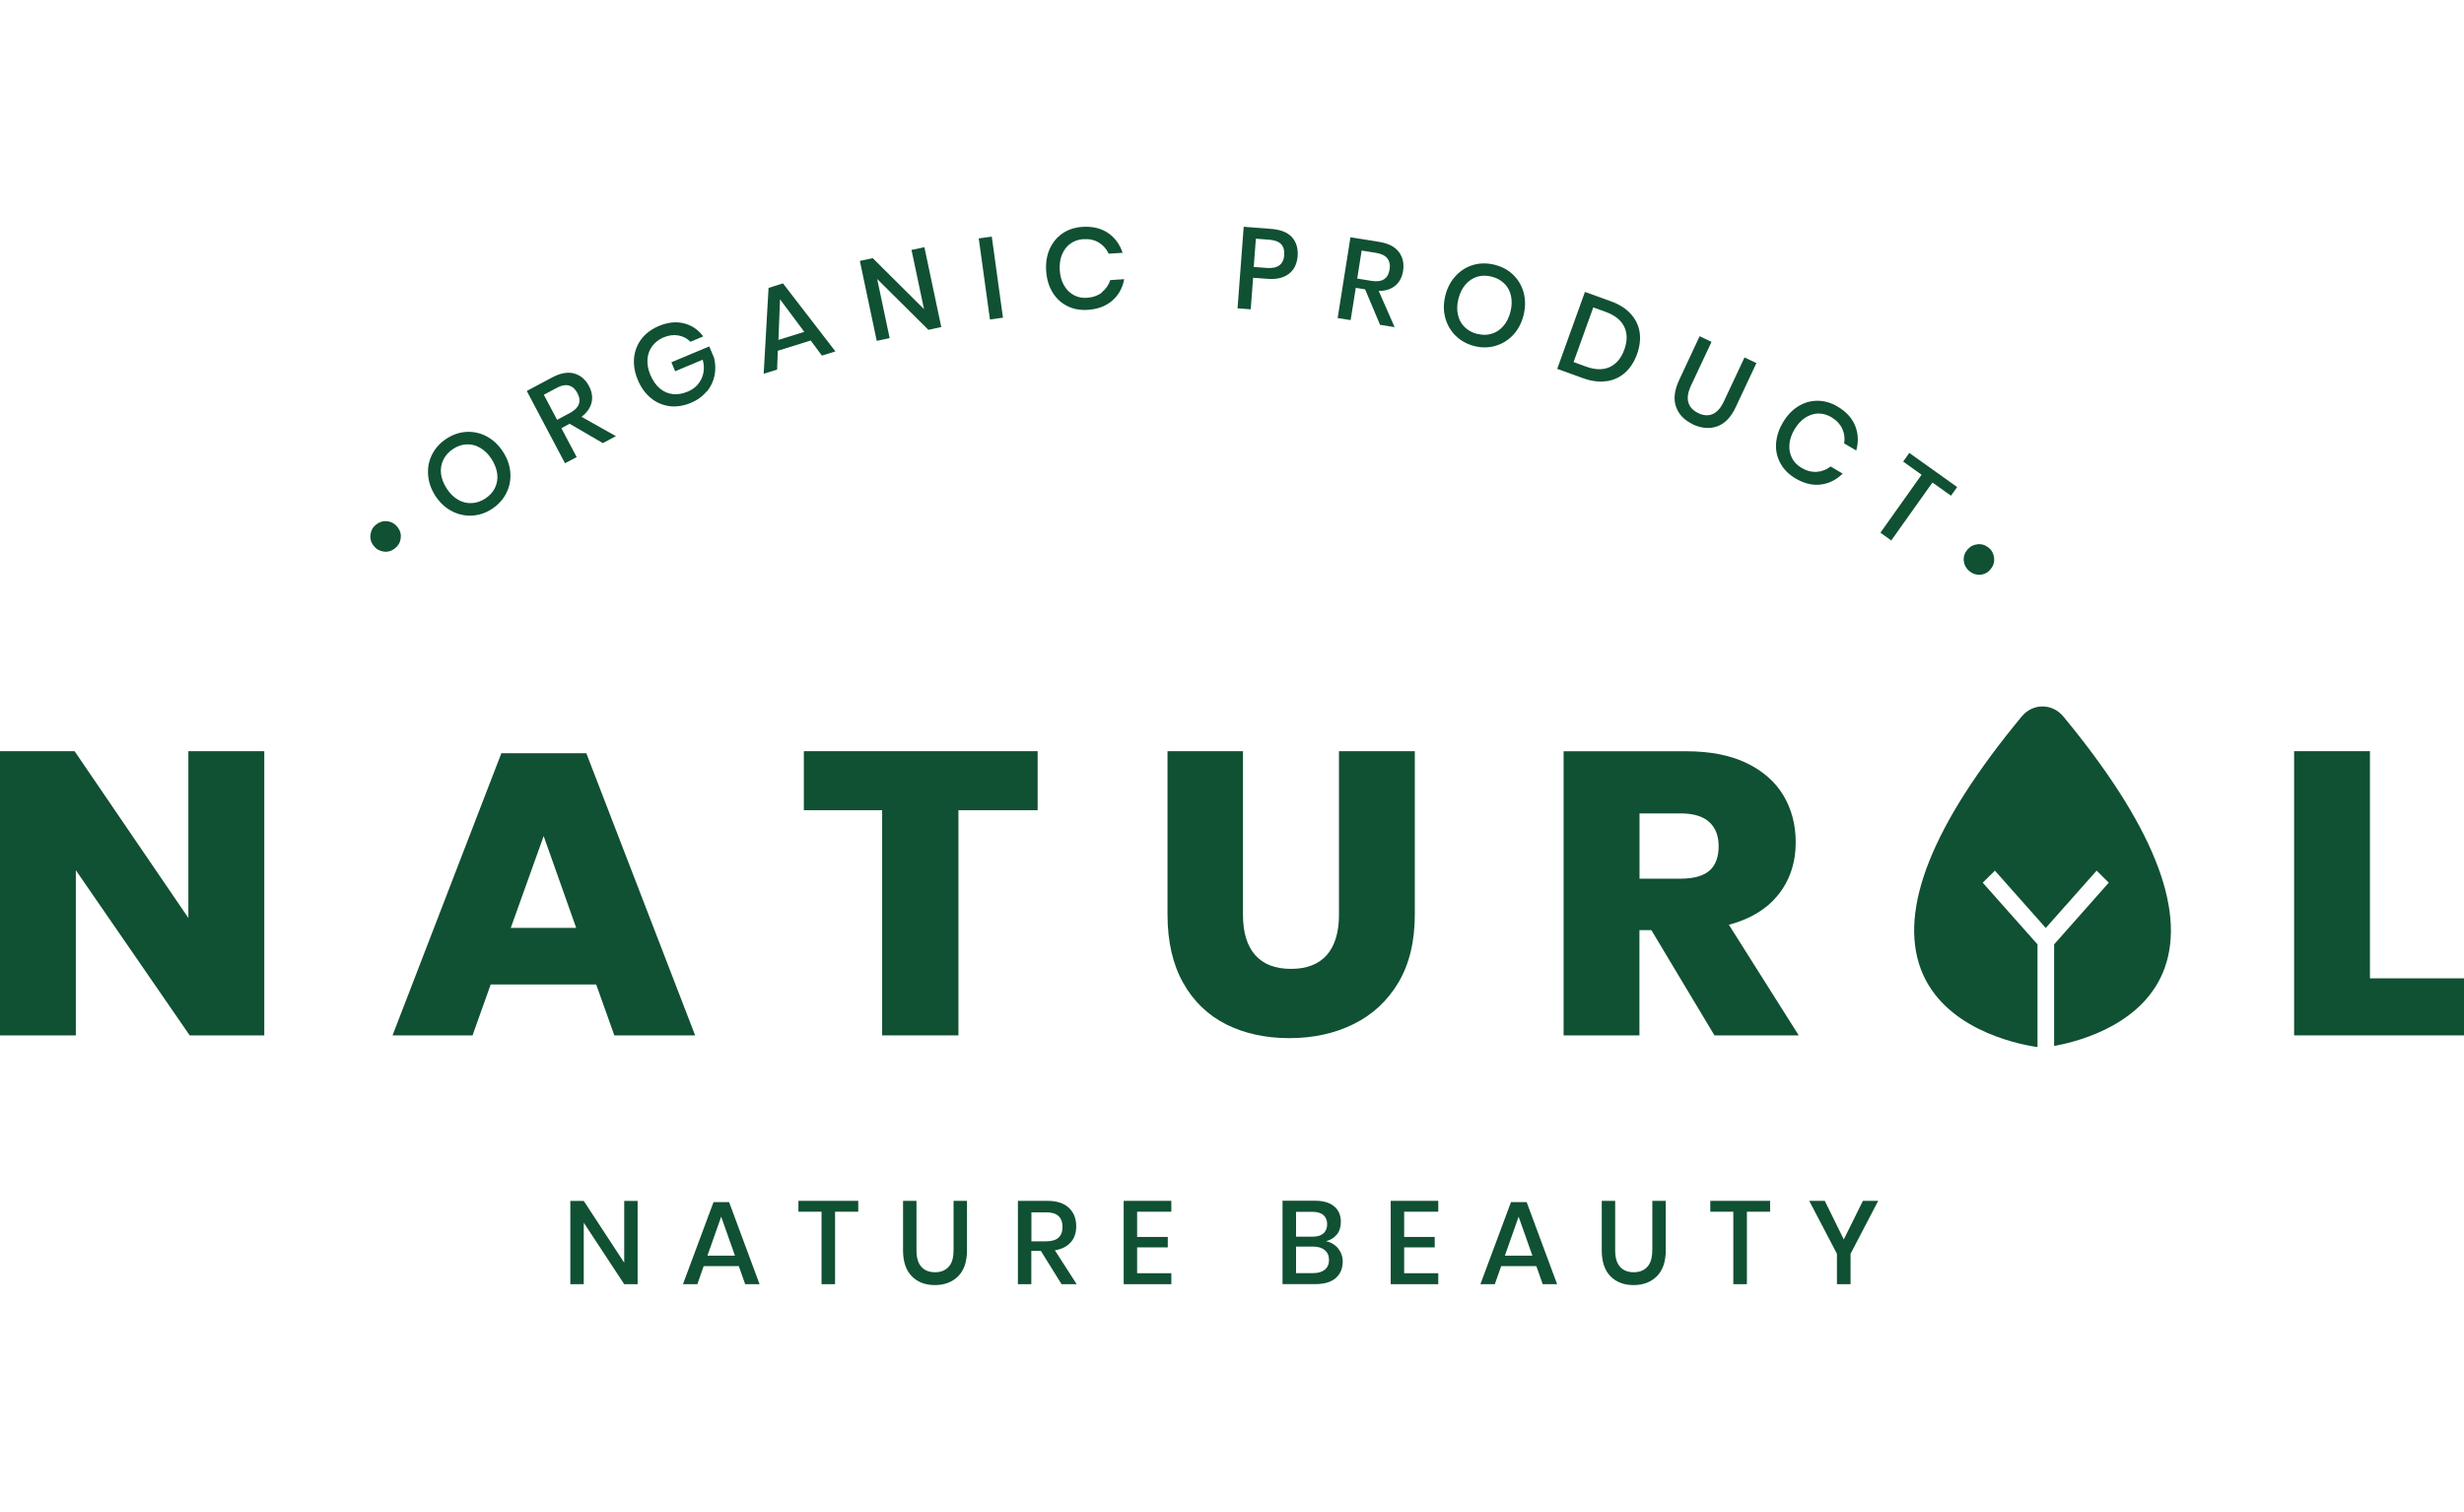 <?xml version="1.0" encoding="UTF-8"?>
<svg xmlns="http://www.w3.org/2000/svg" width="163" height="100" viewBox="0 0 163 100" fill="none">
  <path d="M12.461 60.723L4.934 49.69H0V68.489H5.016V57.563L12.549 68.489H17.483V49.69H12.461V60.723Z" fill="#105033"></path>
  <path d="M33.166 49.826L25.968 68.489H31.26L32.46 65.122H39.44L40.64 68.489H45.985L38.787 49.826H33.172H33.166ZM38.111 61.378H33.789L35.965 55.304L38.117 61.378H38.111Z" fill="#105033"></path>
  <path d="M53.177 53.594H58.357V68.489H63.403V53.594H68.642V49.69H53.177V53.594Z" fill="#105033"></path>
  <path d="M88.577 60.511C88.577 61.678 88.301 62.575 87.766 63.182C87.23 63.784 86.436 64.09 85.402 64.09C84.367 64.09 83.573 63.784 83.038 63.182C82.497 62.575 82.226 61.678 82.226 60.511V49.69H77.234V60.511C77.234 62.274 77.581 63.784 78.263 65.004C78.951 66.231 79.909 67.156 81.121 67.764C82.32 68.365 83.726 68.672 85.29 68.672C86.854 68.672 88.283 68.365 89.524 67.752C90.776 67.139 91.782 66.213 92.505 64.998C93.228 63.784 93.593 62.274 93.593 60.511V49.69H88.577V60.511Z" fill="#105033"></path>
  <path d="M117.591 59.243C118.385 58.276 118.791 57.091 118.791 55.711C118.791 54.555 118.514 53.511 117.973 52.609C117.432 51.707 116.603 50.982 115.527 50.469C114.451 49.956 113.122 49.696 111.576 49.696H103.437V68.489H108.453V61.525H109.241L113.416 68.489H118.991L114.369 61.171C115.757 60.806 116.839 60.157 117.591 59.243ZM113.693 55.976C113.693 56.684 113.493 57.226 113.099 57.58C112.699 57.94 112.052 58.123 111.17 58.123H108.459V53.806H111.17C112.028 53.806 112.669 54.001 113.081 54.384C113.493 54.773 113.693 55.292 113.693 55.976Z" fill="#105033"></path>
  <path d="M156.778 64.715V49.69H151.762V68.489H163V64.715H156.778Z" fill="#105033"></path>
  <path d="M135.115 46.73C134.592 46.73 134.092 46.972 133.745 47.391C127.829 54.532 125.583 60.157 127.071 64.114C128.529 67.988 133.216 69.014 134.621 69.238L134.786 69.262V62.469L131.163 58.388L131.969 57.592L135.333 61.384L138.696 57.592L139.502 58.388L135.921 62.428L135.885 62.469V69.191L136.056 69.156C137.773 68.826 141.907 67.658 143.207 64.008C144.612 60.063 142.354 54.473 136.491 47.391C136.144 46.972 135.644 46.73 135.121 46.73H135.115Z" fill="#105033"></path>
  <path d="M26.121 36.276C26.345 36.105 26.474 35.88 26.509 35.609C26.544 35.338 26.474 35.09 26.303 34.872C26.127 34.648 25.904 34.518 25.633 34.483C25.363 34.448 25.116 34.518 24.892 34.689C24.674 34.86 24.545 35.084 24.51 35.362C24.474 35.639 24.545 35.886 24.721 36.105C24.892 36.329 25.116 36.453 25.386 36.488C25.657 36.523 25.904 36.453 26.121 36.276Z" fill="#105033"></path>
  <path d="M28.802 32.803C29.096 33.245 29.449 33.581 29.879 33.805C30.302 34.029 30.755 34.129 31.219 34.106C31.69 34.082 32.137 33.935 32.554 33.658C32.972 33.38 33.283 33.038 33.495 32.614C33.707 32.195 33.795 31.741 33.76 31.264C33.724 30.786 33.56 30.32 33.272 29.878C32.983 29.436 32.625 29.099 32.201 28.869C31.778 28.645 31.331 28.545 30.866 28.569C30.402 28.592 29.955 28.746 29.538 29.017C29.114 29.294 28.797 29.642 28.585 30.061C28.373 30.479 28.285 30.927 28.32 31.411C28.356 31.895 28.514 32.355 28.802 32.803ZM29.332 30.403C29.473 30.12 29.685 29.89 29.979 29.695C30.261 29.506 30.561 29.406 30.872 29.394C31.184 29.383 31.484 29.453 31.766 29.624C32.054 29.789 32.307 30.037 32.519 30.367C32.731 30.698 32.854 31.028 32.895 31.358C32.931 31.688 32.878 31.995 32.742 32.272C32.607 32.549 32.395 32.785 32.107 32.974C31.819 33.162 31.519 33.269 31.202 33.28C30.89 33.298 30.59 33.221 30.302 33.056C30.014 32.891 29.761 32.643 29.549 32.313C29.338 31.983 29.208 31.653 29.173 31.323C29.138 30.992 29.191 30.686 29.332 30.409V30.403Z" fill="#105033"></path>
  <path d="M38.146 30.231L37.135 28.321L37.682 28.032L39.881 29.311L40.745 28.851L38.47 27.572C38.828 27.295 39.052 26.976 39.134 26.628C39.217 26.28 39.158 25.915 38.964 25.537C38.734 25.101 38.405 24.824 37.982 24.706C37.558 24.588 37.076 24.677 36.529 24.965L34.847 25.862L37.376 30.644L38.146 30.237V30.231ZM35.971 26.115L36.823 25.661C37.141 25.49 37.417 25.437 37.647 25.508C37.876 25.573 38.058 25.738 38.193 25.997C38.487 26.546 38.317 26.988 37.699 27.318L36.853 27.772L35.977 26.115H35.971Z" fill="#105033"></path>
  <path d="M46.755 25.909C47.02 25.591 47.185 25.237 47.267 24.854C47.343 24.471 47.337 24.081 47.243 23.686L46.92 22.914L44.415 23.963L44.662 24.559L46.485 23.793C46.614 24.264 46.579 24.695 46.391 25.078C46.203 25.461 45.903 25.738 45.485 25.909C45.15 26.051 44.821 26.104 44.503 26.069C44.186 26.033 43.903 25.909 43.645 25.691C43.392 25.479 43.186 25.178 43.021 24.795C42.868 24.429 42.809 24.087 42.833 23.757C42.857 23.433 42.962 23.144 43.151 22.89C43.339 22.643 43.586 22.448 43.897 22.318C44.233 22.177 44.562 22.136 44.874 22.189C45.185 22.247 45.456 22.383 45.673 22.607L46.52 22.253C46.185 21.799 45.756 21.516 45.238 21.387C44.721 21.257 44.168 21.322 43.574 21.569C43.092 21.776 42.71 22.059 42.427 22.43C42.151 22.802 41.986 23.221 41.945 23.686C41.904 24.158 41.986 24.636 42.192 25.131C42.398 25.626 42.686 26.021 43.045 26.322C43.404 26.623 43.821 26.8 44.28 26.865C44.738 26.924 45.215 26.853 45.697 26.652C46.132 26.47 46.473 26.222 46.738 25.898L46.755 25.909Z" fill="#105033"></path>
  <path d="M54.376 23.521L55.264 23.244L51.795 18.745L50.842 19.045L50.519 24.724L51.407 24.447L51.454 23.203L53.63 22.524L54.37 23.521H54.376ZM51.495 22.483L51.601 19.8L53.206 21.952L51.495 22.483Z" fill="#105033"></path>
  <path d="M58.852 22.365L58.028 18.456L61.415 21.817L62.268 21.634L61.151 16.351L60.298 16.533L61.127 20.449L57.734 17.076L56.882 17.259L57.999 22.548L58.852 22.365Z" fill="#105033"></path>
  <path d="M65.609 15.652L64.747 15.771L65.487 21.134L66.349 21.014L65.609 15.652Z" fill="#105033"></path>
  <path d="M72.9 19.346C72.635 19.553 72.3 19.671 71.9 19.7C71.582 19.724 71.288 19.659 71.03 19.517C70.765 19.376 70.553 19.163 70.389 18.88C70.224 18.597 70.13 18.261 70.106 17.872C70.083 17.477 70.13 17.129 70.259 16.828C70.383 16.528 70.571 16.286 70.812 16.115C71.053 15.938 71.336 15.844 71.653 15.82C72.053 15.796 72.4 15.867 72.688 16.044C72.976 16.215 73.194 16.463 73.341 16.781L74.264 16.722C74.076 16.156 73.752 15.72 73.294 15.407C72.835 15.101 72.276 14.965 71.612 15.006C71.1 15.042 70.659 15.183 70.283 15.443C69.907 15.702 69.624 16.05 69.436 16.474C69.248 16.905 69.172 17.389 69.207 17.919C69.242 18.456 69.377 18.922 69.618 19.323C69.86 19.724 70.183 20.03 70.589 20.237C70.995 20.443 71.453 20.532 71.959 20.496C72.623 20.455 73.159 20.248 73.576 19.889C73.993 19.529 74.258 19.051 74.37 18.468L73.447 18.527C73.341 18.857 73.153 19.122 72.888 19.334L72.9 19.346Z" fill="#105033"></path>
  <path d="M82.891 18.373L83.849 18.444C84.455 18.491 84.925 18.379 85.272 18.108C85.613 17.842 85.801 17.453 85.843 16.94C85.878 16.427 85.754 16.008 85.466 15.69C85.178 15.371 84.719 15.189 84.102 15.142L82.273 15L81.867 20.395L82.738 20.46L82.897 18.367L82.891 18.373ZM83.085 15.79L83.955 15.855C84.331 15.884 84.596 15.985 84.755 16.156C84.913 16.327 84.978 16.569 84.955 16.875C84.908 17.494 84.525 17.777 83.808 17.724L82.938 17.659L83.079 15.784L83.085 15.79Z" fill="#105033"></path>
  <path d="M89.695 19.04L90.306 19.14L91.294 21.487L92.258 21.64L91.206 19.246C91.659 19.246 92.029 19.122 92.305 18.892C92.582 18.662 92.752 18.338 92.817 17.919C92.894 17.43 92.799 17.011 92.535 16.663C92.27 16.315 91.829 16.091 91.218 15.997L89.336 15.696L88.489 21.039L89.348 21.174L89.689 19.04H89.695ZM90.083 16.575L91.035 16.728C91.394 16.787 91.641 16.911 91.782 17.1C91.923 17.288 91.976 17.536 91.923 17.825C91.829 18.438 91.429 18.692 90.735 18.58L89.783 18.427L90.077 16.569L90.083 16.575Z" fill="#105033"></path>
  <path d="M98.927 22.878C99.379 22.749 99.767 22.507 100.097 22.159C100.426 21.805 100.655 21.375 100.785 20.862C100.914 20.349 100.92 19.859 100.803 19.387C100.679 18.922 100.456 18.526 100.12 18.196C99.785 17.866 99.374 17.642 98.891 17.518C98.403 17.394 97.933 17.394 97.48 17.518C97.027 17.648 96.639 17.884 96.31 18.238C95.981 18.585 95.745 19.022 95.616 19.535C95.487 20.048 95.481 20.543 95.604 21.009C95.728 21.475 95.957 21.876 96.292 22.206C96.627 22.536 97.039 22.766 97.527 22.89C98.009 23.014 98.48 23.008 98.933 22.878H98.927ZM97.727 22.094C97.392 22.006 97.11 21.852 96.886 21.634C96.663 21.416 96.516 21.139 96.445 20.814C96.369 20.49 96.386 20.136 96.48 19.759C96.58 19.376 96.733 19.063 96.957 18.809C97.174 18.562 97.433 18.391 97.733 18.302C98.033 18.214 98.35 18.214 98.686 18.302C99.015 18.385 99.291 18.538 99.515 18.756C99.738 18.975 99.885 19.246 99.956 19.57C100.026 19.895 100.015 20.248 99.92 20.626C99.82 21.009 99.668 21.322 99.444 21.575C99.227 21.823 98.968 21.994 98.668 22.082C98.368 22.171 98.056 22.171 97.727 22.082V22.094Z" fill="#105033"></path>
  <path d="M106.26 25.219C106.736 25.154 107.148 24.965 107.495 24.659C107.842 24.352 108.106 23.939 108.294 23.427C108.477 22.913 108.535 22.424 108.465 21.97C108.394 21.516 108.194 21.109 107.871 20.755C107.547 20.401 107.106 20.124 106.548 19.924L104.848 19.311L103.014 24.399L104.713 25.013C105.266 25.213 105.783 25.284 106.26 25.213V25.219ZM105.407 20.337L106.219 20.631C106.83 20.85 107.236 21.18 107.448 21.616C107.659 22.052 107.659 22.554 107.453 23.126C107.248 23.698 106.924 24.081 106.483 24.282C106.042 24.482 105.519 24.47 104.907 24.246L104.096 23.951L105.401 20.331L105.407 20.337Z" fill="#105033"></path>
  <path d="M111.987 28.073C112.552 28.338 113.093 28.38 113.598 28.203C114.104 28.02 114.516 27.595 114.827 26.923L116.192 24.016L115.404 23.645L114.039 26.552C113.834 26.988 113.587 27.265 113.298 27.389C113.01 27.513 112.693 27.495 112.352 27.33C112.005 27.165 111.787 26.935 111.693 26.628C111.599 26.328 111.658 25.956 111.858 25.52L113.222 22.613L112.434 22.241L111.076 25.148C110.764 25.82 110.693 26.41 110.876 26.911C111.052 27.419 111.428 27.802 111.993 28.067L111.987 28.073Z" fill="#105033"></path>
  <path d="M120.437 32.054C120.984 31.989 121.472 31.747 121.896 31.329L121.102 30.857C120.826 31.069 120.526 31.187 120.185 31.211C119.849 31.234 119.508 31.146 119.161 30.939C118.885 30.774 118.679 30.562 118.544 30.297C118.409 30.031 118.35 29.736 118.373 29.406C118.397 29.082 118.509 28.746 118.703 28.416C118.903 28.079 119.138 27.82 119.408 27.637C119.685 27.46 119.967 27.366 120.267 27.354C120.567 27.348 120.849 27.425 121.131 27.584C121.478 27.791 121.719 28.044 121.866 28.351C122.008 28.657 122.055 28.982 121.996 29.33L122.796 29.801C122.954 29.223 122.931 28.681 122.725 28.168C122.519 27.655 122.131 27.23 121.561 26.894C121.12 26.635 120.673 26.505 120.214 26.511C119.755 26.511 119.332 26.641 118.938 26.888C118.544 27.136 118.209 27.496 117.938 27.956C117.668 28.416 117.521 28.881 117.491 29.353C117.462 29.819 117.562 30.255 117.785 30.656C118.003 31.057 118.338 31.387 118.773 31.647C119.344 31.983 119.902 32.119 120.449 32.054H120.437Z" fill="#105033"></path>
  <path d="M125.112 35.751L127.835 31.918L129.064 32.79L129.47 32.218L126.306 29.96L125.9 30.532L127.117 31.405L124.395 35.237L125.112 35.751Z" fill="#105033"></path>
  <path d="M130.287 37.785C130.505 37.962 130.746 38.039 131.016 38.015C131.287 37.991 131.51 37.868 131.687 37.649C131.869 37.431 131.945 37.184 131.916 36.906C131.887 36.635 131.769 36.405 131.551 36.228C131.334 36.051 131.093 35.975 130.816 36.004C130.54 36.034 130.316 36.157 130.134 36.376C129.958 36.594 129.881 36.836 129.911 37.107C129.94 37.378 130.064 37.602 130.275 37.779L130.287 37.785Z" fill="#105033"></path>
  <path d="M41.293 83.526L38.617 79.439H37.729V84.947H38.617V80.878L41.293 84.947H42.181V79.439H41.293V83.526Z" fill="#105033"></path>
  <path d="M47.202 79.517L45.179 84.948H46.132L46.55 83.75H48.872L49.296 84.948H50.248L48.231 79.517H47.208H47.202ZM46.797 83.061L47.708 80.484L48.62 83.061H46.797Z" fill="#105033"></path>
  <path d="M52.818 80.153H54.347V84.947H55.241V80.153H56.776V79.434H52.818V80.153Z" fill="#105033"></path>
  <path d="M63.08 82.706C63.08 83.196 62.974 83.561 62.756 83.797C62.539 84.039 62.239 84.157 61.856 84.157C61.474 84.157 61.163 84.039 60.951 83.797C60.733 83.555 60.627 83.196 60.627 82.706V79.434H59.739V82.706C59.739 83.461 59.934 84.033 60.316 84.422C60.698 84.811 61.21 85.006 61.845 85.006C62.48 85.006 62.997 84.811 63.385 84.422C63.773 84.033 63.968 83.461 63.968 82.706V79.434H63.08V82.706Z" fill="#105033"></path>
  <path d="M70.836 82.176C71.077 81.898 71.195 81.545 71.195 81.114C71.195 80.607 71.03 80.2 70.706 79.894C70.383 79.587 69.907 79.434 69.278 79.434H67.337V84.947H68.225V82.742H68.854L70.224 84.947H71.224L69.783 82.706C70.242 82.63 70.589 82.453 70.83 82.176H70.836ZM68.231 82.111V80.194H69.213C69.583 80.194 69.854 80.277 70.03 80.448C70.207 80.619 70.289 80.855 70.289 81.155C70.289 81.792 69.93 82.111 69.213 82.111H68.231Z" fill="#105033"></path>
  <path d="M74.335 84.947H77.487V84.222H75.223V82.512H77.251V81.822H75.223V80.153H77.487V79.434H74.335V84.947Z" fill="#105033"></path>
  <path d="M87.713 82.105C88.007 82.034 88.248 81.887 88.43 81.668C88.612 81.45 88.701 81.167 88.701 80.819C88.701 80.389 88.554 80.047 88.26 79.799C87.966 79.552 87.542 79.428 86.995 79.428H84.843V84.941H87.031C87.613 84.941 88.06 84.805 88.365 84.54C88.671 84.269 88.824 83.909 88.824 83.449C88.824 83.113 88.718 82.824 88.518 82.577C88.312 82.329 88.042 82.17 87.713 82.099V82.105ZM85.737 80.159H86.801C87.13 80.159 87.383 80.23 87.548 80.377C87.713 80.525 87.795 80.725 87.795 80.979C87.795 81.232 87.713 81.444 87.548 81.586C87.383 81.733 87.148 81.804 86.837 81.804H85.737V80.153V80.159ZM87.642 83.986C87.454 84.139 87.195 84.216 86.86 84.216H85.737V82.459H86.848C87.183 82.459 87.448 82.535 87.636 82.695C87.824 82.848 87.918 83.066 87.918 83.343C87.918 83.62 87.824 83.833 87.642 83.986Z" fill="#105033"></path>
  <path d="M91.999 84.947H95.146V84.222H92.888V82.512H94.91V81.822H92.888V80.153H95.146V79.434H91.999V84.947Z" fill="#105033"></path>
  <path d="M99.956 79.517L97.933 84.948H98.885L99.309 83.75H101.632L102.055 84.948H103.008L100.991 79.517H99.968H99.956ZM99.55 83.061L100.461 80.484L101.373 83.061H99.55Z" fill="#105033"></path>
  <path d="M109.3 82.706C109.3 83.196 109.194 83.561 108.976 83.797C108.759 84.039 108.459 84.157 108.077 84.157C107.694 84.157 107.383 84.039 107.171 83.797C106.954 83.555 106.848 83.196 106.848 82.706V79.434H105.96V82.706C105.96 83.461 106.154 84.033 106.536 84.422C106.918 84.811 107.43 85.006 108.065 85.006C108.7 85.006 109.217 84.811 109.606 84.422C109.994 84.033 110.194 83.461 110.194 82.706V79.434H109.306V82.706H109.3Z" fill="#105033"></path>
  <path d="M113.14 80.153H114.663V84.947H115.562V80.153H117.097V79.434H113.14V80.153Z" fill="#105033"></path>
  <path d="M121.972 81.987L120.714 79.434H119.685L121.519 82.936V84.947H122.419V82.936L124.248 79.434H123.236L121.972 81.987Z" fill="#105033"></path>
</svg>
